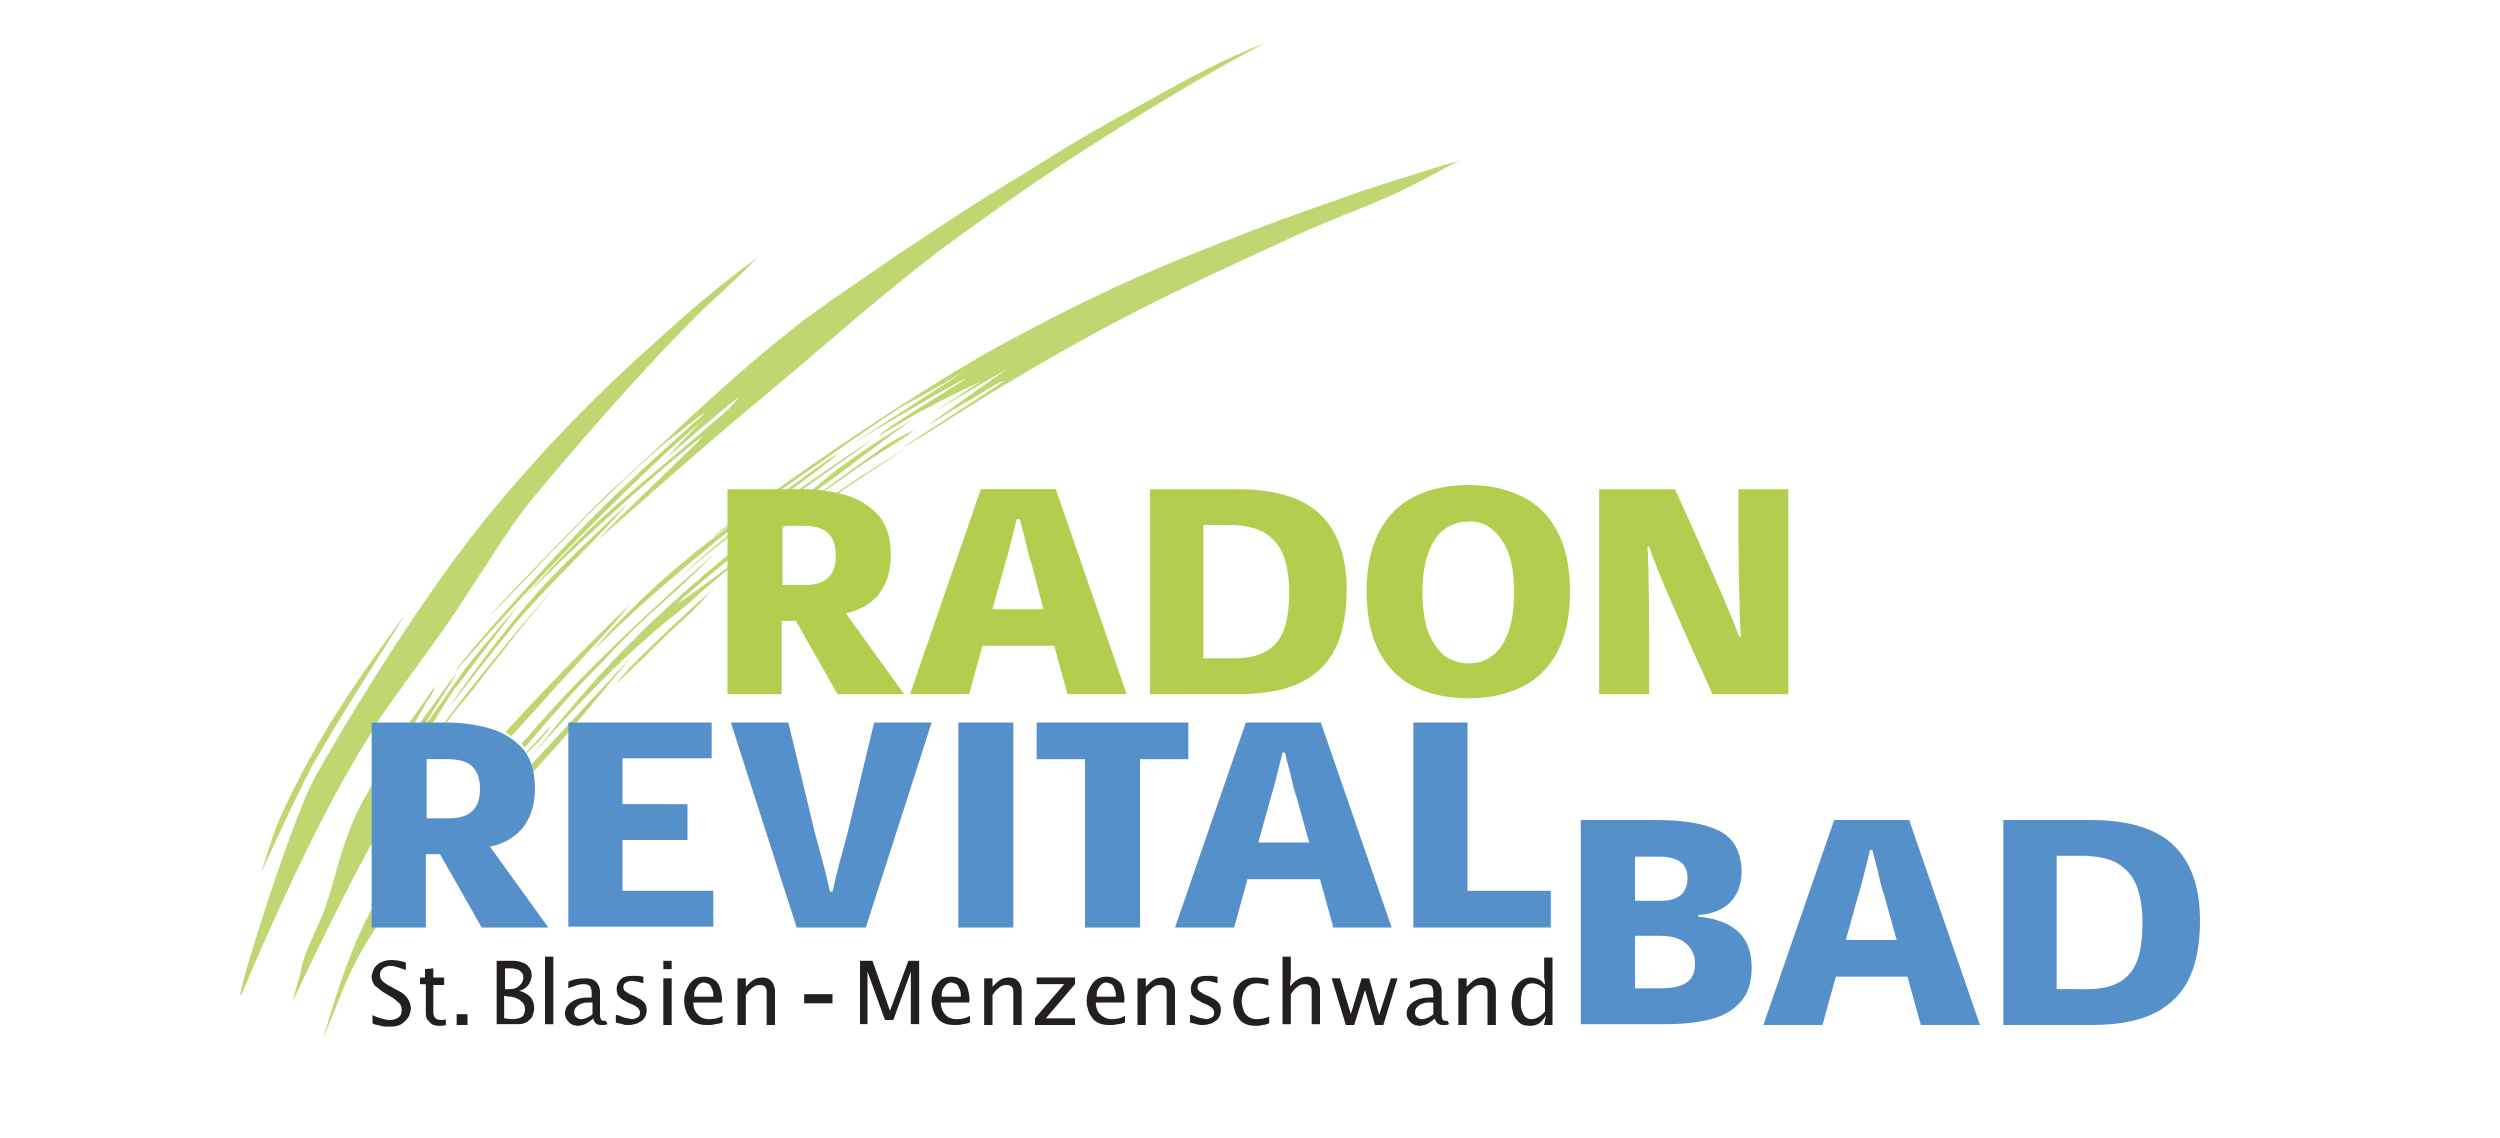 <?xml version="1.0" encoding="utf-8"?>
<!-- Generator: Adobe Illustrator 19.0.0, SVG Export Plug-In . SVG Version: 6.00 Build 0)  -->
<svg version="1.1" id="Ebene_1" xmlns="http://www.w3.org/2000/svg" xmlns:xlink="http://www.w3.org/1999/xlink" x="0px" y="0px"
	 viewBox="0 0 300 136.5" style="enable-background:new 0 0 300 136.5;" xml:space="preserve">
<style type="text/css">
	.st0{fill:#C0D671;}
	.st1{fill-rule:evenodd;clip-rule:evenodd;fill:none;}
	.st2{fill:#5690CB;}
	.st3{fill:#231F20;}
	.st4{fill:#B3CE4E;}
</style>
<path id="XMLID_81_" class="st0" d="M135.8,14.4c-9.2,5.7-14.2,9.2-22.7,15.4c-8.7,6.7-13.1,10.8-21.6,17.9
	c-7.8,6.4-17.7,15.4-19.7,17c2.3-2.5,11.9-11.5,12.6-12.4c-3.2,2.3-14.5,12.2-21.6,19.5c9-10.1,13.8-13.3,23-21.3
	c1.1-0.9,2.1-1.8,2.8-2.8c-3,2.3-5.7,4.8-8.7,7.3c0.7-0.7,4.1-4.4,4.6-4.6c-0.2-0.2-14.9,12.9-29.8,30.1c0-0.5,9.9-11.9,17-19
	c4.8-4.8,12.4-11.5,12.9-11.9c-0.7,0.2-2.8,2.1-4.6,3.4c-9,7.6-19,19-21.3,20.9c6-6.4,14.2-14.7,14.5-14.9
	c6.2-5.5,13.8-13.3,23.4-20.7c4.4-3.2,6.9-4.8,11.2-7.8c6.2-4.1,9.6-6.4,15.8-10.1c5-3.2,7.8-4.8,12.9-7.6
	c6.2-3.4,10.1-5.7,15.8-7.8C151.4,5.2,142,10.5,135.8,14.4z"/>
<path id="XMLID_80_" class="st0" d="M170.9,21.5c-6.4,3.4-10.6,4.4-17.2,7.6c-13.1,6-20.7,9.6-33,17c-4.8,2.8-10.8,6.9-12.4,7.6
	c0,0,11.7-7.6,12.2-8c-0.5,0-2.5,1.4-4.1,2.3c-2.1,1.1-4.4,2.8-5,3c0.9-0.7,9.4-6.7,9.4-6.7s-6.4,3.7-9,5.3l6-3.9
	c-0.9,0.5-3.9,1.8-6.4,3.2c-2.3,1.1-5.7,3.4-6,3.4c1.6-1.4,7.6-5,10.6-6.9c-0.5,0-12.6,7.1-14.7,8.5c0,0,14.2-9.2,14.5-9.4
	c0,0-5,3-6.9,3.9c-0.5,0.2-6,3.9-9.9,6.7c-5.3,3.7-13.5,9.4-13.5,9.4c0.2-0.5,20.2-15.1,34.4-23c10.6-5.7,17-8.7,28.5-13.1
	c5.7-2.3,14.7-5.3,15.1-5.5c0,0,9.2-3,11.9-3.7C175,19.2,172.7,20.6,170.9,21.5z"/>
<path id="XMLID_79_" class="st0" d="M84.4,37.1C75.4,45.9,63,60.8,63,61c-1.4,1.6-5.7,8.5-9.4,14c-3.4,4.8-5.7,7.8-8.5,11.9h-0.2
	v0.5c-0.7,1.1-1.6,2.5-2.5,4.1C36.2,101.9,29,119.3,29,119.3c-1.4,2.5,6.2-21.8,9-26.4c2.3-4.1,11.2-19.3,20-30.3
	c7.3-9,14.7-16.3,20.7-21.6c3.7-3.4,7.8-6.9,12.2-10.1C90.3,31.6,86.9,34.8,84.4,37.1z"/>
<path id="XMLID_78_" class="st0" d="M104.6,55c-2.8,1.8-4.4,3.2-7.1,4.8c0,0,4.6-3.4,7.6-5.5c0.7-0.5,0.9-0.7,1.6-1.1
	c1.1-0.7,3-1.6,3-1.6C108.7,52.5,106.6,53.7,104.6,55z"/>
<path id="XMLID_77_" class="st0" d="M101.6,56.2c-2.8,2.1-3.9,2.8-7.1,5.3c1.8-1.6,3-2.8,5-4.4c3.7-3,9.9-6.7,9.9-6.7
	C108,51.4,104.6,53.9,101.6,56.2z"/>
<path id="XMLID_76_" class="st0" d="M108.9,53.7c-1.6,1.1-8,5-12.6,8.7C97.2,61,105,56,108.9,53.7z"/>
<path id="XMLID_75_" class="st0" d="M81.6,69.3c4.6-4.6,17-13.8,19-14.9C99.5,55.7,88,63.5,81.6,69.3z"/>
<path id="XMLID_74_" class="st0" d="M75.4,60.3c-3.2,3.9-8.3,8.5-13.3,14.2c-3.2,3.9-7.8,9.9-8,10.1c0-0.2,5.3-7.6,9-11.9
	C67.6,67.4,71.7,64,75.4,60.3z"/>
<path id="XMLID_73_" class="st0" d="M88.7,67.2c-2.5,2.1-3.9,3.2-6.4,5.5c-3.2,2.5-5,4.1-8,6.9C70.8,83,66,88.1,63.5,91.1
	c4.8-6,8-9.9,13.8-15.6c6.2-6,13.5-11.9,17-14c-0.5,0.5-10.8,8.7-13.1,11c1.6-0.9,14.9-11,16.8-12.2C97,61.2,92.4,64.5,88.7,67.2z"
	/>
<path id="XMLID_72_" class="st0" d="M82.3,67.2c3.2-2.8,8.7-6.4,8.7-6.4c-2.1,1.8-12.2,9.6-19.5,17C72.4,76.4,77.7,70.9,82.3,67.2z"
	/>
<path id="XMLID_71_" class="st0" d="M88.5,64.5c1.4-1.8,13.8-10.3,16.1-11.7C103.6,53.7,90.3,62.8,88.5,64.5z"/>
<path id="XMLID_70_" class="st0" d="M85.3,70.9c-2.3,2.8-3.7,3.7-5.7,5.7c-2.3,2.3-5.7,5.5-5.7,5.5C75.6,79.6,85.3,70.9,85.3,70.9z"
	/>
<path id="XMLID_69_" class="st0" d="M59.6,79.1c-1.8,2.1-2.5,3.4-4.4,5.5c-0.7,0.9-1.4,1.8-1.8,2.3h-0.2c3.7-5,10.3-13.1,14.5-17.7
	C65.8,71.3,62.6,75.2,59.6,79.1z"/>
<path id="XMLID_68_" class="st0" d="M37.3,92.2c-2.1,4.1-4.1,8.5-6,12.6l1.8-5.5c4.1-9.4,8.7-16.3,15.1-25c0-0.2,0.2-0.2,0.2-0.2
	C44.7,80.1,40.8,86,37.3,92.2z"/>
<path id="XMLID_67_" class="st0" d="M70.4,85.3c-2.5,3-3.9,4.6-6.4,7.3c0-0.2-0.2-0.7-0.2-0.9l11.5-12.4l1.1-1.1
	C75.4,79.1,72.7,82.6,70.4,85.3z"/>
<path class="st0" d="M75.6,72.5c-2.1,2.8-7.3,8-11.9,13.3c-0.9,0.9-1.6,1.8-2.3,2.5c-0.2,0-0.5-0.2-0.7-0.5
	C67.1,80.7,75.6,72.5,75.6,72.5z M62.6,89.2c1.1-1.1,1.8-2.1,2.5-2.8c7.6-8.7,20.7-20,20.7-20c-6,6-8.3,7.3-13.1,12.6
	c-3.2,3.2-6.9,7.3-9.6,10.6C62.8,89.7,62.8,89.5,62.6,89.2z M63.2,90.2l3-3.2c-0.5,0.9-1.6,2.1-3,3.4V90.2z M45.6,110.6
	c-2.3,3.4-3.7,6-5.3,10.3c-0.7,1.6-1.6,3.9-1.6,4.1c-0.2,0.7,2.5-9.6,5.5-15.1c0.2-0.5,0.5-0.9,0.7-1.4v2.1H45.6z"/>
<path class="st0" d="M54.8,82.4c-0.2,0-1.4,2.1-3,4.6h-1.6c2.1-2.8,3.9-5.5,4.6-6.2c0,0.2-3.7,5.7-3.7,6c0.2,0,2.8-3.9,4.6-6.4
	c2.5-3.2,6.7-8,6.7-8C62.3,72.5,54.8,82.4,54.8,82.4z M44.9,100.7l-0.5,0.9c-3.9,7.1-9.2,18.4-9.2,18.4c-0.2,0.2,0.7-2.5,0.9-3.4
	c0.2-1.8,1.6-4.4,2.8-7.3c1.4-4.1,1.8-6.7,3.4-10.6c0.9-2.1,1.6-3.2,2.5-4.8V100.7z M49,86.9c1.1-1.6,2.3-3.2,3.2-4.6
	C52,83,51.8,83.5,51.3,84c-0.5,1.1-0.9,1.6-1.6,2.8l-0.2,0.2H49z"/>
<polyline id="XMLID_59_" class="st1" points="290,4.5 10,4.5 10,131.9 290,131.9 "/>
<path class="st2" d="M186.2,111.3h-16.6V86.7h6.5v20.2h10V111.3z M149.7,105.5l-1.6,5.8h-7.1l8.5-24.6h9l8.5,24.6H160l-1.6-5.8
	H149.7z M155.6,95.7c-0.3-0.8-0.5-1.7-0.7-2.6c-0.2-0.9-0.5-1.8-0.7-2.8h-0.3c-0.5,2-0.9,3.8-1.4,5.4l-1.5,5.4h6.1L155.6,95.7z
	 M142.6,91.1h-5.8v20.2h-6.6V91.1h-5.8v-4.4h18.2V91.1z M115,111.3V86.7h6.6v24.6H115z M99.9,107c0.3-1.3,0.6-2.6,0.9-3.7
	c0.3-1.1,0.6-2.2,0.9-3.3l3.2-13.3h6.9l-7.9,24.6h-8.3l-7.9-24.6h6.9l3.2,13.3c0.3,1.1,0.6,2.2,0.9,3.3c0.3,1.1,0.6,2.4,0.9,3.7
	H99.9z M82.5,96.5v4.3h-7.8v6.1h10.9v4.3H68.2V86.7h17.2V91H74.7v5.5H82.5z M65.8,111.3h-8l-5-8.8h-1.7v8.8h-6.5V86.7h9
	c1.6,0,3.2,0.2,4.8,0.6c1.6,0.4,3,1.2,4.1,2.3c1.1,1.1,1.7,2.8,1.7,5c0,2.1-0.6,3.7-1.6,4.9c-1,1.1-2.3,1.8-3.8,2.1L65.8,111.3z
	 M53.9,98.2c2.4,0,3.7-1.1,3.7-3.5c0-1.2-0.3-2.1-0.9-2.7c-0.6-0.6-1.6-0.9-3-0.9h-2.5v7.1H53.9z"/>
<path class="st3" d="M89.5,118.4L89.5,118.4c0.3-0.3,0.6-0.6,0.9-0.8c0.3-0.2,0.7-0.3,1.1-0.3c0.3,0,0.6,0.1,0.8,0.2
	c0.2,0.2,0.4,0.3,0.5,0.6s0.2,0.5,0.2,0.8v4.1h-1v-4c0-0.3-0.1-0.5-0.2-0.6c-0.1-0.1-0.3-0.2-0.6-0.2c-0.4,0-0.7,0.1-1,0.4
	c-0.3,0.2-0.5,0.5-0.7,0.8v3.6h-1v-5.6h1L89.5,118.4z M83.2,120.3c0,0.6,0.2,1.1,0.5,1.4c0.3,0.4,0.8,0.6,1.4,0.6
	c0.6,0,1.1-0.1,1.6-0.4v0.8c-0.3,0.1-0.6,0.2-0.9,0.2c-0.3,0.1-0.6,0.1-1,0.1c-0.6,0-1-0.1-1.4-0.3c-0.4-0.2-0.6-0.5-0.8-0.8
	c-0.2-0.3-0.3-0.6-0.4-1c-0.1-0.3-0.1-0.6-0.1-0.8c0-0.5,0.1-1,0.3-1.4c0.2-0.4,0.4-0.8,0.8-1.1c0.4-0.3,0.8-0.4,1.3-0.4
	c0.6,0,1,0.2,1.4,0.5c0.3,0.3,0.5,0.7,0.6,1.2c0.1,0.5,0.2,0.9,0.1,1.4H83.2z M85.6,119.6c0-0.3,0-0.5-0.1-0.8
	c-0.1-0.2-0.2-0.5-0.3-0.6c-0.2-0.2-0.4-0.2-0.7-0.3c-0.3,0-0.5,0.1-0.7,0.3c-0.2,0.2-0.3,0.4-0.4,0.6c-0.1,0.2-0.1,0.5-0.1,0.8
	H85.6z M79.6,117.4h1v5.6h-1V117.4z M79.6,115.3h1v1h-1V115.3z M74.1,121.8c0.3,0.1,0.5,0.2,0.8,0.3c0.3,0.1,0.6,0.1,0.9,0.2
	c0.3,0,0.5-0.1,0.7-0.2c0.2-0.1,0.3-0.3,0.3-0.6c0-0.2-0.1-0.4-0.3-0.6c-0.2-0.1-0.4-0.3-0.7-0.4c-0.3-0.1-0.5-0.2-0.8-0.4
	c-0.3-0.1-0.5-0.3-0.7-0.5c-0.2-0.2-0.3-0.5-0.3-0.9c0-0.5,0.2-0.9,0.5-1.2c0.3-0.3,0.8-0.4,1.4-0.4c0.2,0,0.4,0,0.6,0
	c0.2,0,0.5,0.1,0.7,0.1v0.8c-0.2-0.1-0.4-0.1-0.7-0.2c-0.2,0-0.5-0.1-0.7-0.1c-0.2,0-0.5,0.1-0.7,0.2c-0.2,0.1-0.3,0.3-0.3,0.6
	c0,0.2,0.1,0.4,0.3,0.5c0.2,0.1,0.4,0.3,0.7,0.4c0.3,0.1,0.5,0.2,0.8,0.4c0.3,0.1,0.5,0.3,0.7,0.5c0.2,0.2,0.3,0.5,0.3,0.9
	c0,0.4-0.1,0.7-0.3,1c-0.2,0.3-0.5,0.4-0.8,0.6c-0.3,0.1-0.7,0.2-1,0.2c-0.3,0-0.6,0-0.8-0.1c-0.3-0.1-0.6-0.1-0.8-0.2V121.8z
	 M71.1,120.3h-0.5c-0.2,0-0.5,0-0.7,0.1c-0.3,0.1-0.5,0.2-0.7,0.4s-0.3,0.4-0.3,0.7c0,0.3,0.1,0.5,0.3,0.6c0.2,0.2,0.4,0.2,0.6,0.2
	c0.2,0,0.5-0.1,0.7-0.2c0.2-0.1,0.4-0.2,0.6-0.4V120.3z M72.9,122.9c-0.1,0-0.2,0.1-0.4,0.1c-0.1,0-0.3,0-0.4,0
	c-0.3,0-0.5-0.1-0.6-0.2c-0.2-0.2-0.3-0.4-0.3-0.6c-0.2,0.2-0.5,0.4-0.8,0.6c-0.3,0.2-0.6,0.2-0.9,0.3c-0.5,0-0.9-0.1-1.2-0.4
	c-0.3-0.3-0.5-0.6-0.5-1.1c0-0.3,0.1-0.7,0.3-0.9c0.2-0.3,0.5-0.5,0.9-0.7c0.4-0.2,1-0.3,1.6-0.3h0.4v-0.4c0-0.3,0-0.5-0.1-0.7
	c0-0.2-0.1-0.3-0.3-0.4c-0.2-0.1-0.4-0.1-0.7-0.1c-0.3,0-0.6,0.1-0.9,0.2c-0.3,0.1-0.6,0.2-0.8,0.3v-0.8c0.6-0.3,1.3-0.4,2-0.4
	c0.6,0,1,0.1,1.3,0.4c0.3,0.3,0.5,0.7,0.5,1.2v2.5c0,0.1,0,0.3,0,0.4c0,0.2,0.1,0.3,0.1,0.4s0.2,0.2,0.4,0.2h0.2L72.9,122.9z
	 M65.4,114.8h1v8.1h-1V114.8z M60.5,118.7h0.4c0.3,0,0.6,0,0.9-0.1c0.3-0.1,0.5-0.3,0.7-0.5c0.2-0.2,0.3-0.5,0.3-0.8
	c0-0.3-0.1-0.6-0.3-0.7c-0.2-0.2-0.4-0.3-0.6-0.3c-0.2-0.1-0.5-0.1-0.7-0.1h-0.6V118.7z M59.5,115.3h2.2c0.4,0,0.7,0.1,1,0.2
	c0.3,0.1,0.6,0.3,0.8,0.6c0.2,0.2,0.3,0.6,0.3,0.9c0,0.5-0.2,0.9-0.4,1.2c-0.3,0.4-0.7,0.6-1.1,0.7v0c0.5,0.1,1,0.4,1.3,0.7
	s0.5,0.8,0.5,1.4c0,0.3-0.1,0.6-0.2,0.9s-0.4,0.5-0.6,0.7c-0.3,0.2-0.7,0.3-1.1,0.3h-2.6V115.3z M60.5,122.2c0.3,0,0.6,0.1,1,0.1
	c0.4,0,0.8-0.1,1-0.2c0.2-0.1,0.4-0.3,0.4-0.5c0.1-0.2,0.1-0.4,0.1-0.5c0-0.3-0.1-0.6-0.3-0.8c-0.2-0.2-0.4-0.4-0.7-0.5
	s-0.5-0.2-0.8-0.2c-0.3,0-0.5-0.1-0.7-0.1V122.2z M54.8,121.7h1.3v1.3h-1.3V121.7z M53.3,117.4v0.8H52v3c0,0.4,0,0.7,0.2,0.9
	c0.1,0.2,0.4,0.3,0.8,0.3c0.2,0,0.3,0,0.5-0.1v0.7c-0.3,0.1-0.5,0.1-0.8,0.1c-0.4,0-0.8-0.1-1-0.3c-0.2-0.2-0.4-0.4-0.5-0.6
	c-0.1-0.2-0.1-0.5-0.1-0.7v-3.4h-0.7v-0.8H51v-1l1-0.1v1.1H53.3z M44.7,121.8c0.3,0.2,0.7,0.3,1,0.4c0.4,0.1,0.7,0.2,1.1,0.2
	c0.4,0,0.7-0.1,1-0.3c0.3-0.2,0.4-0.5,0.4-0.9c0-0.4-0.1-0.7-0.4-0.9c-0.2-0.2-0.5-0.5-0.9-0.7c-0.3-0.2-0.7-0.4-1-0.6
	c-0.3-0.2-0.6-0.5-0.9-0.7c-0.2-0.3-0.4-0.6-0.4-1.1c0-0.2,0.1-0.5,0.2-0.8c0.1-0.3,0.4-0.6,0.7-0.8c0.3-0.2,0.8-0.4,1.4-0.4
	c0.6,0,1.2,0.1,1.8,0.3v0.9c-0.3-0.1-0.6-0.2-0.9-0.3c-0.3-0.1-0.6-0.2-0.9-0.2c-0.3,0-0.6,0.1-0.8,0.2c-0.2,0.1-0.3,0.3-0.4,0.4
	c-0.1,0.2-0.1,0.3-0.1,0.5c0,0.3,0.1,0.6,0.4,0.8c0.2,0.2,0.5,0.4,0.9,0.6c0.4,0.2,0.7,0.4,1.1,0.6c0.4,0.2,0.7,0.5,0.9,0.8
	c0.2,0.3,0.4,0.7,0.4,1.2c0,0.3-0.1,0.6-0.2,0.9c-0.2,0.3-0.4,0.6-0.8,0.9c-0.4,0.3-0.9,0.4-1.6,0.4c-0.3,0-0.7,0-1-0.1
	c-0.3-0.1-0.7-0.1-1-0.3V121.8z"/>
<rect id="XMLID_34_" x="96.5" y="119.3" class="st3" width="3.4" height="1.1"/>
<path class="st3" d="M185.4,118.7c-0.2-0.2-0.5-0.4-0.7-0.5c-0.2-0.1-0.5-0.2-0.8-0.2c-0.4,0-0.7,0.1-0.9,0.4
	c-0.2,0.2-0.4,0.5-0.4,0.9c-0.1,0.3-0.1,0.7-0.1,1c0,0.3,0,0.6,0.1,0.9c0.1,0.3,0.2,0.6,0.4,0.8s0.5,0.3,0.8,0.3
	c0.3,0,0.6-0.1,0.9-0.3c0.3-0.2,0.5-0.4,0.7-0.6V118.7z M185.5,121.9L185.5,121.9c-0.3,0.4-0.5,0.7-0.8,0.9
	c-0.3,0.2-0.7,0.3-1.1,0.3c-0.5,0-1-0.1-1.3-0.4c-0.3-0.3-0.6-0.6-0.7-1c-0.1-0.4-0.2-0.9-0.2-1.3c0-0.5,0.1-1,0.2-1.4
	c0.2-0.5,0.4-0.9,0.8-1.2c0.3-0.3,0.8-0.5,1.3-0.5c0.3,0,0.7,0.1,0.9,0.2c0.3,0.1,0.5,0.3,0.7,0.6h0.1l-0.1-0.8v-2.4h1v8.1h-1
	L185.5,121.9z M176,118.4L176,118.4c0.3-0.3,0.6-0.6,0.9-0.8c0.3-0.2,0.7-0.3,1.1-0.3c0.3,0,0.6,0.1,0.8,0.2
	c0.2,0.2,0.4,0.3,0.5,0.6c0.1,0.2,0.2,0.5,0.2,0.8v4.1h-1v-4c0-0.3-0.1-0.5-0.2-0.6c-0.1-0.1-0.3-0.2-0.6-0.2c-0.4,0-0.7,0.1-1,0.4
	c-0.3,0.2-0.5,0.5-0.7,0.8v3.6h-1v-5.6h1L176,118.4z M172,120.3h-0.5c-0.2,0-0.5,0-0.7,0.1c-0.3,0.1-0.5,0.2-0.7,0.4
	c-0.2,0.2-0.3,0.4-0.3,0.7c0,0.3,0.1,0.5,0.3,0.6c0.2,0.2,0.4,0.2,0.6,0.2c0.2,0,0.5-0.1,0.7-0.2c0.2-0.1,0.4-0.2,0.6-0.4V120.3z
	 M173.9,122.9c-0.1,0-0.2,0.1-0.4,0.1c-0.1,0-0.3,0-0.4,0c-0.3,0-0.5-0.1-0.6-0.2c-0.2-0.2-0.3-0.4-0.3-0.6
	c-0.2,0.2-0.5,0.4-0.8,0.6c-0.3,0.2-0.6,0.2-0.9,0.3c-0.5,0-0.9-0.1-1.2-0.4c-0.3-0.3-0.5-0.6-0.5-1.1c0-0.3,0.1-0.7,0.3-0.9
	c0.2-0.3,0.5-0.5,0.9-0.7c0.4-0.2,1-0.3,1.6-0.3h0.4v-0.4c0-0.3,0-0.5-0.1-0.7c0-0.2-0.1-0.3-0.3-0.4c-0.2-0.1-0.4-0.1-0.7-0.1
	c-0.3,0-0.6,0.1-0.9,0.2c-0.3,0.1-0.6,0.2-0.8,0.3v-0.8c0.6-0.3,1.3-0.4,2-0.4c0.6,0,1,0.1,1.3,0.4c0.3,0.3,0.5,0.7,0.5,1.2v2.5
	c0,0.1,0,0.3,0,0.4c0,0.2,0.1,0.3,0.1,0.4s0.2,0.2,0.4,0.2h0.2L173.9,122.9z M159.8,117.4h1l1.3,4.3h0l1.3-4.3h0.9l1.2,4.4h0
	l1.4-4.4h0.8L166,123h-1l-1.2-4.2h0l-1.3,4.2h-1L159.8,117.4z M153.9,114.8h1v2.5l-0.1,1h0.1c0.2-0.3,0.5-0.6,0.9-0.8
	c0.3-0.2,0.7-0.3,1.1-0.3c0.3,0,0.6,0.1,0.8,0.2c0.2,0.2,0.4,0.3,0.5,0.6c0.1,0.2,0.2,0.5,0.2,0.8v4.1h-1v-4c0-0.3-0.1-0.5-0.2-0.6
	c-0.1-0.1-0.3-0.2-0.6-0.2c-0.4,0-0.7,0.1-1,0.4c-0.3,0.2-0.5,0.5-0.7,0.8v3.6h-1V114.8z M152.3,118.3c-0.5-0.2-1-0.3-1.5-0.3
	c-0.4,0-0.7,0.1-1,0.3c-0.3,0.2-0.4,0.5-0.6,0.8c-0.1,0.3-0.2,0.7-0.2,1c0,0.4,0.1,0.7,0.2,1.1c0.1,0.3,0.3,0.6,0.6,0.8
	c0.3,0.2,0.6,0.3,1,0.3c0.5,0,1-0.1,1.5-0.3v0.8c-0.3,0.1-0.5,0.2-0.8,0.2c-0.3,0.1-0.6,0.1-0.8,0.1c-0.6,0-1-0.1-1.4-0.3
	c-0.4-0.2-0.6-0.5-0.8-0.8c-0.2-0.3-0.3-0.6-0.4-1c-0.1-0.3-0.1-0.6-0.1-0.8c0-0.4,0.1-0.9,0.2-1.3c0.2-0.4,0.4-0.8,0.8-1.1
	c0.4-0.3,0.9-0.5,1.6-0.5c0.5,0,1.1,0.1,1.6,0.2V118.3z M143,121.8c0.3,0.1,0.5,0.2,0.8,0.3c0.3,0.1,0.6,0.1,0.9,0.2
	c0.3,0,0.5-0.1,0.7-0.2c0.2-0.1,0.3-0.3,0.3-0.6c0-0.2-0.1-0.4-0.3-0.6c-0.2-0.1-0.4-0.3-0.7-0.4c-0.3-0.1-0.5-0.2-0.8-0.4
	c-0.3-0.1-0.5-0.3-0.7-0.5c-0.2-0.2-0.3-0.5-0.3-0.9c0-0.5,0.2-0.9,0.5-1.2c0.3-0.3,0.8-0.4,1.4-0.4c0.2,0,0.4,0,0.6,0
	c0.2,0,0.5,0.1,0.7,0.1v0.8c-0.2-0.1-0.4-0.1-0.7-0.2s-0.5-0.1-0.7-0.1c-0.2,0-0.5,0.1-0.7,0.2c-0.2,0.1-0.3,0.3-0.3,0.6
	c0,0.2,0.1,0.4,0.3,0.5c0.2,0.1,0.4,0.3,0.7,0.4c0.3,0.1,0.5,0.2,0.8,0.4c0.3,0.1,0.5,0.3,0.7,0.5c0.2,0.2,0.3,0.5,0.3,0.9
	c0,0.4-0.1,0.7-0.3,1c-0.2,0.3-0.5,0.4-0.8,0.6c-0.3,0.1-0.7,0.2-1,0.2c-0.3,0-0.6,0-0.8-0.1c-0.3-0.1-0.6-0.1-0.8-0.2V121.8z
	 M137.5,118.4L137.5,118.4c0.3-0.3,0.6-0.6,0.9-0.8c0.3-0.2,0.7-0.3,1.1-0.3c0.3,0,0.6,0.1,0.8,0.2c0.2,0.2,0.4,0.3,0.5,0.6
	c0.1,0.2,0.2,0.5,0.2,0.8v4.1h-1v-4c0-0.3-0.1-0.5-0.2-0.6c-0.1-0.1-0.3-0.2-0.6-0.2c-0.4,0-0.7,0.1-1,0.4s-0.5,0.5-0.7,0.8v3.6h-1
	v-5.6h1L137.5,118.4z M131.5,120.3c0,0.6,0.2,1.1,0.5,1.4s0.8,0.6,1.4,0.6c0.6,0,1.1-0.1,1.6-0.4v0.8c-0.3,0.1-0.6,0.2-0.9,0.2
	c-0.3,0.1-0.6,0.1-1,0.1c-0.6,0-1-0.1-1.4-0.3c-0.4-0.2-0.6-0.5-0.8-0.8c-0.2-0.3-0.3-0.6-0.4-1c-0.1-0.3-0.1-0.6-0.1-0.8
	c0-0.5,0.1-1,0.3-1.4c0.2-0.4,0.4-0.8,0.8-1.1c0.4-0.3,0.8-0.4,1.3-0.4c0.6,0,1,0.2,1.4,0.5s0.5,0.7,0.6,1.2
	c0.1,0.5,0.2,0.9,0.1,1.4H131.5z M133.9,119.6c0-0.3,0-0.5-0.1-0.8s-0.2-0.5-0.3-0.6c-0.2-0.2-0.4-0.2-0.7-0.3
	c-0.3,0-0.5,0.1-0.7,0.3c-0.2,0.2-0.3,0.4-0.4,0.6c-0.1,0.2-0.1,0.5-0.1,0.8H133.9z M124.2,122.2l3.5-4.1h-3.3v-0.8h4.6v0.8
	l-3.5,4.1h3.5v0.8h-4.8V122.2z M119.1,118.4L119.1,118.4c0.3-0.3,0.6-0.6,0.9-0.8c0.3-0.2,0.7-0.3,1.1-0.3c0.3,0,0.6,0.1,0.8,0.2
	c0.2,0.2,0.4,0.3,0.5,0.6c0.1,0.2,0.2,0.5,0.2,0.8v4.1h-1v-4c0-0.3-0.1-0.5-0.2-0.6c-0.1-0.1-0.3-0.2-0.6-0.2c-0.4,0-0.7,0.1-1,0.4
	c-0.3,0.2-0.5,0.5-0.7,0.8v3.6h-1v-5.6h1L119.1,118.4z M112.9,120.3c0,0.6,0.2,1.1,0.5,1.4c0.3,0.4,0.8,0.6,1.4,0.6
	c0.6,0,1.1-0.1,1.6-0.4v0.8c-0.3,0.1-0.6,0.2-0.9,0.2c-0.3,0.1-0.6,0.1-1,0.1c-0.6,0-1-0.1-1.4-0.3c-0.4-0.2-0.6-0.5-0.8-0.8
	c-0.2-0.3-0.3-0.6-0.4-1c-0.1-0.3-0.1-0.6-0.1-0.8c0-0.5,0.1-1,0.3-1.4c0.2-0.4,0.4-0.8,0.8-1.1c0.4-0.3,0.8-0.4,1.3-0.4
	c0.6,0,1,0.2,1.4,0.5c0.3,0.3,0.5,0.7,0.6,1.2c0.1,0.5,0.2,0.9,0.1,1.4H112.9z M115.3,119.6c0-0.3,0-0.5-0.1-0.8
	c-0.1-0.2-0.2-0.5-0.3-0.6c-0.2-0.2-0.4-0.2-0.7-0.3c-0.3,0-0.5,0.1-0.7,0.3c-0.2,0.2-0.3,0.4-0.4,0.6c-0.1,0.2-0.1,0.5-0.1,0.8
	H115.3z M103.3,115.3h1.4l2.1,6h0l2.2-6h1.3v7.6h-1v-6.3h0l-2.1,5.8h-1l-2.1-5.8h0v6.3h-0.9V115.3z"/>
<path class="st2" d="M240.4,123V98.4h10.4c4.6,0,7.9,1,10,3c2.1,2,3.2,5,3.2,9.1c0,2.6-0.4,4.9-1.2,6.7c-0.8,1.8-2.2,3.3-4.1,4.3
	c-1.9,1-4.5,1.5-7.7,1.5H240.4z M250.5,118.7c2.1,0,3.8-0.5,4.9-1.7c1.2-1.2,1.7-3.3,1.7-6.3c0-1.5-0.2-2.9-0.6-4.1
	s-1.1-2.1-2.1-2.8c-1-0.7-2.3-1-4.1-1.1h-3.5v16H250.5z M220.3,117.2l-1.6,5.8h-7.1l8.5-24.6h9l8.5,24.6h-7.1l-1.6-5.8H220.3z
	 M226.1,107.4c-0.3-0.8-0.5-1.7-0.7-2.6c-0.2-0.9-0.5-1.8-0.7-2.8h-0.3c-0.5,2-0.9,3.8-1.4,5.4l-1.5,5.4h6.1L226.1,107.4z
	 M203.8,110c2.2,0.2,3.9,0.9,4.9,1.9c1,1,1.5,2.4,1.5,4.2c0,1.7-0.4,3.1-1.3,4.1c-0.9,1-2,1.7-3.6,2.1c-1.5,0.4-3.3,0.6-5.3,0.6
	h-10.3V98.4h8.9c3.4,0,5.9,0.4,7.7,1.3c1.8,0.9,2.6,2.5,2.7,4.8c0,1.6-0.5,2.9-1.4,3.8c-0.9,0.9-2.2,1.4-3.8,1.5V110z M196.2,108.1
	h3c2.2,0,3.3-0.9,3.3-2.7c0-0.9-0.3-1.6-0.9-2c-0.6-0.4-1.4-0.6-2.5-0.6h-2.9V108.1z M196.2,118.6h3c1.4,0,2.5-0.2,3.2-0.7
	c0.7-0.5,1-1.2,1-2.3c0-1-0.4-1.8-1.1-2.4c-0.7-0.6-1.7-0.9-3.1-0.9h-3V118.6z"/>
<path class="st4" d="M208.9,76.4c-0.2-3.1-0.3-9-0.3-17.7h6v24.6h-9.1c-4-8.8-6.6-14.7-7.6-17.7h-0.2c0.2,3,0.2,8.9,0.2,17.7h-6
	V58.7h9.1c4,8.8,6.6,14.7,7.7,17.7H208.9z M164,70.9c0-2.9,0.5-5.2,1.5-7.1c1-1.9,2.4-3.3,4.2-4.2c1.8-0.9,4-1.4,6.5-1.4
	c2.5,0,4.7,0.5,6.5,1.4c1.8,0.9,3.2,2.3,4.2,4.2c1,1.9,1.5,4.3,1.5,7.2c0,2.9-0.5,5.3-1.5,7.2c-1,1.9-2.4,3.3-4.2,4.2
	c-1.8,0.9-4,1.4-6.5,1.4c-2.5,0-4.7-0.5-6.5-1.4c-1.8-0.9-3.2-2.3-4.2-4.2C164.5,76.3,164,73.9,164,70.9L164,70.9z M176.2,62.6
	c-0.9,0-1.8,0.2-2.7,0.8c-0.8,0.5-1.5,1.4-2,2.7c-0.5,1.2-0.8,2.9-0.8,5c0,2.1,0.3,3.8,0.8,5c0.5,1.2,1.2,2.1,2,2.7
	c0.8,0.5,1.7,0.8,2.7,0.8c1,0,1.9-0.2,2.7-0.8c0.8-0.5,1.5-1.4,2-2.7c0.5-1.2,0.8-2.9,0.8-5c0-2.1-0.3-3.8-0.8-5
	c-0.5-1.2-1.2-2.1-2-2.7C178.1,62.8,177.2,62.5,176.2,62.6L176.2,62.6z M138,83.3V58.7h10.4c4.6,0,7.9,1,10,3c2.1,2,3.2,5,3.2,9.1
	c0,2.6-0.4,4.9-1.2,6.7c-0.8,1.8-2.2,3.3-4.1,4.3c-1.9,1-4.5,1.5-7.7,1.5H138z M148.1,79c2.1,0,3.8-0.5,4.9-1.7
	c1.2-1.2,1.7-3.3,1.7-6.3c0-1.5-0.2-2.9-0.6-4.1c-0.4-1.2-1.1-2.1-2.1-2.8c-1-0.7-2.3-1-4.1-1.1h-3.5v16H148.1z M117.9,77.5
	l-1.6,5.8h-7.1l8.5-24.6h9l8.5,24.6h-7.1l-1.6-5.8H117.9z M123.8,67.7c-0.3-0.8-0.5-1.7-0.7-2.6c-0.2-0.9-0.5-1.8-0.7-2.8H122
	c-0.5,2-0.9,3.8-1.4,5.4l-1.5,5.4h6.1L123.8,67.7z M108.5,83.3h-8l-5-8.8h-1.7v8.8h-6.5V58.7h9c1.6,0,3.2,0.2,4.8,0.6
	c1.6,0.4,3,1.2,4.1,2.3c1.1,1.1,1.7,2.8,1.7,5c0,2.1-0.6,3.7-1.6,4.9c-1,1.1-2.3,1.8-3.8,2.1L108.5,83.3z M96.6,70.2
	c2.4,0,3.7-1.1,3.7-3.5c0-1.2-0.3-2.1-0.9-2.7s-1.6-0.9-3-0.9h-2.5v7.1H96.6z"/>
</svg>
